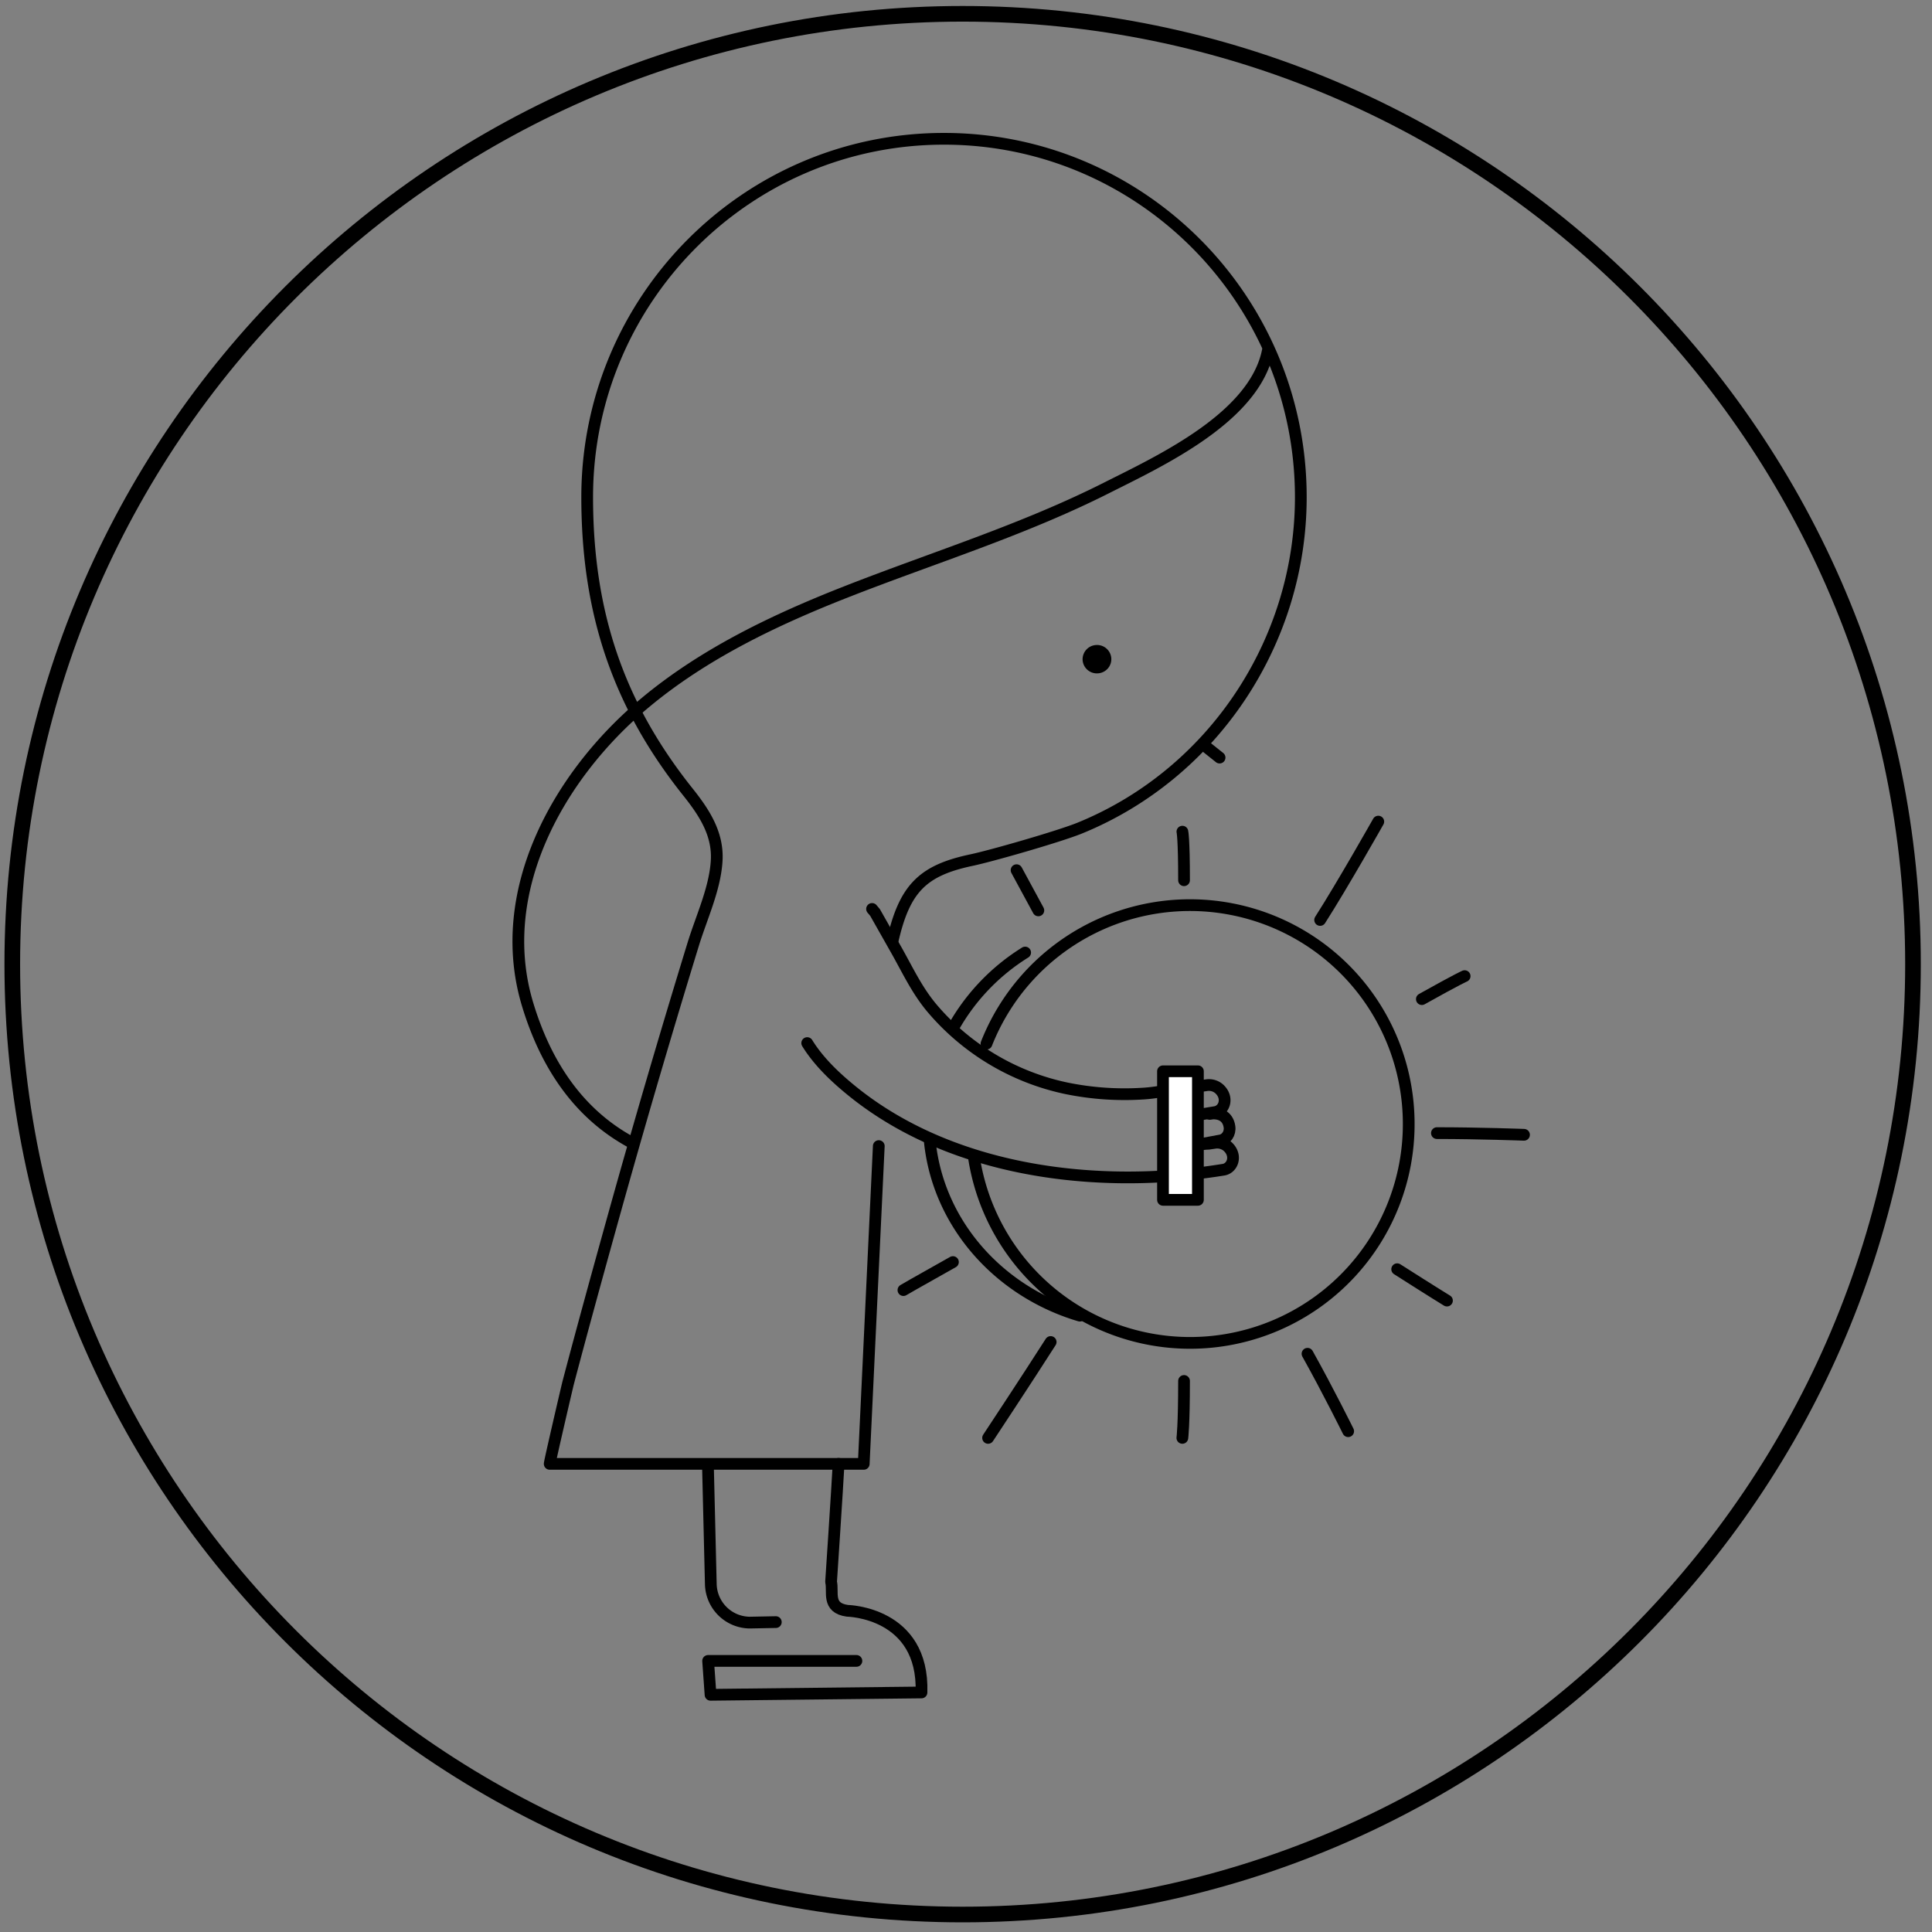 <svg xmlns="http://www.w3.org/2000/svg" viewBox="0 0 494 494"><rect x="0" y="0" width="494" height="494" fill="#808080" stroke="none"/><g fill="none" fill-rule="evenodd"><path d="M489.14 246.53c0 134.2-108.8 243-243 243s-243-108.8-243-243 108.8-243 243-243 243 108.8 243 243Z" stroke="#000" stroke-width="4" stroke-linecap="round" stroke-linejoin="round"/><path d="m224.7 293.05-3.85 81.25h-80.29c-.14 0 4.41-19.51 4.7-20.66 3.67-13.93 7.5-27.82 11.36-41.7a2762.59 2762.59 0 0 1 20.67-70.63c2.1-6.8 5.56-14.14 5.96-21.28.4-6.9-3.28-12.42-7.4-17.58-17.59-22.07-25.71-45.54-25.71-75.32 0-50.61 40.84-91.64 91.23-91.64s91.24 41.03 91.24 91.64c0 36.8-22.34 70.66-56.5 84.6-5.1 2.08-22.36 7.06-27.74 8.2-12.38 2.63-17.06 7.17-20.12 20.56" stroke="#000" stroke-width="3" stroke-linecap="round" stroke-linejoin="round"/><path d="m222.98 232.41.76.9 5.45 9.63c2.92 5.16 5.22 10.2 9.11 14.84a61.7 61.7 0 0 0 34.32 20.48 73.95 73.95 0 0 0 19.6 1.37c4.92-.27 9.78-1.78 14.64-1.91l1.63-.24c1.28-.2 2.61.22 3.53 1.21 2.15 2.3.9 5.33-1.35 5.67l-9.28 1.5M301.23 293.65c4.53-.92 6.5-1.17 7.78-1.2l1.63-.24c1.28-.19 2.6.23 3.53 1.21 2.15 2.3.9 5.34-1.35 5.67-31.96 5.17-69.54.77-95.4-20.5-4.14-3.4-8.19-7.3-11.02-11.88" stroke="#000" stroke-width="3" stroke-linecap="round" stroke-linejoin="round"/><path d="m309.32 284.82.8-.12c2.47-.03 3.93 1.22 4.25 3.4.25 1.71-.84 3.3-2.44 3.53l-9 1.67" stroke="#000" stroke-width="3" stroke-linecap="round" stroke-linejoin="round"/><path d="M284.15 168.3c.14 2-1.38 3.73-3.4 3.87a3.65 3.65 0 0 1-3.93-3.36 3.65 3.65 0 0 1 3.41-3.88 3.65 3.65 0 0 1 3.92 3.36" fill="#000"/><path stroke="#000" stroke-width="3" stroke-linecap="round" stroke-linejoin="round" d="m308.62 191.14 3.22 2.57M218.98 424.68h-37.92l.62 8.67 53.94-.6c.64-20.56-18.95-20.88-18.95-20.88-5.34-.73-3.54-4.87-4.17-7.39 0 0 1.6-24.08 1.92-30.18"/><path d="m181.03 375.26.72 29.8a10.07 10.07 0 0 0 9.94 9.83l6.68-.13M324.16 89.76c-3.48 17.03-27.57 28.11-41.3 35.03-21.35 10.76-44.14 17.77-66.35 26.48-18.44 7.23-36.59 15.89-51.77 28.6-21.87 18.3-38.63 48.07-29.8 77.06 4.47 14.7 12.48 27.4 26.08 34.94M252.24 266.85a55.93 55.93 0 0 1 107.96 20.49 55.91 55.91 0 0 1-111.2 8.42" stroke="#000" stroke-width="3" stroke-linecap="round" stroke-linejoin="round"/><path d="M276.1 336.4c-20.9-6.2-36.43-23.78-38.4-45M243.7 262.86a53.47 53.47 0 0 1 18.42-19.3" stroke="#000" stroke-width="3" stroke-linecap="round" stroke-linejoin="round"/><path fill="#FFF" d="M297.37 306.79h8.93v-32.87h-8.93z"/><path stroke="#000" stroke-width="3" stroke-linecap="round" stroke-linejoin="round" d="M297.37 306.79h8.93v-32.87h-8.93zM302.33 212.65s.42 1.63.42 12.42M302.75 353.1c0 11.53-.43 14.56-.43 14.56M389.68 290.16s-11.48-.43-22.27-.43M374.5 249.59s-1.53.62-10.94 5.88M243.66 322.7c-10.06 5.63-12.66 7.17-12.66 7.17M344.72 365.95s-5.13-10.38-10.4-19.8M352.42 210.08s-9.06 16.06-14.87 25.15M268.65 343.14c-6.21 9.72-16 24.52-16 24.52M369.98 332.55s-3.64-2.22-12.73-8.02M259.93 222.5l5.57 10.28"/></g></svg>